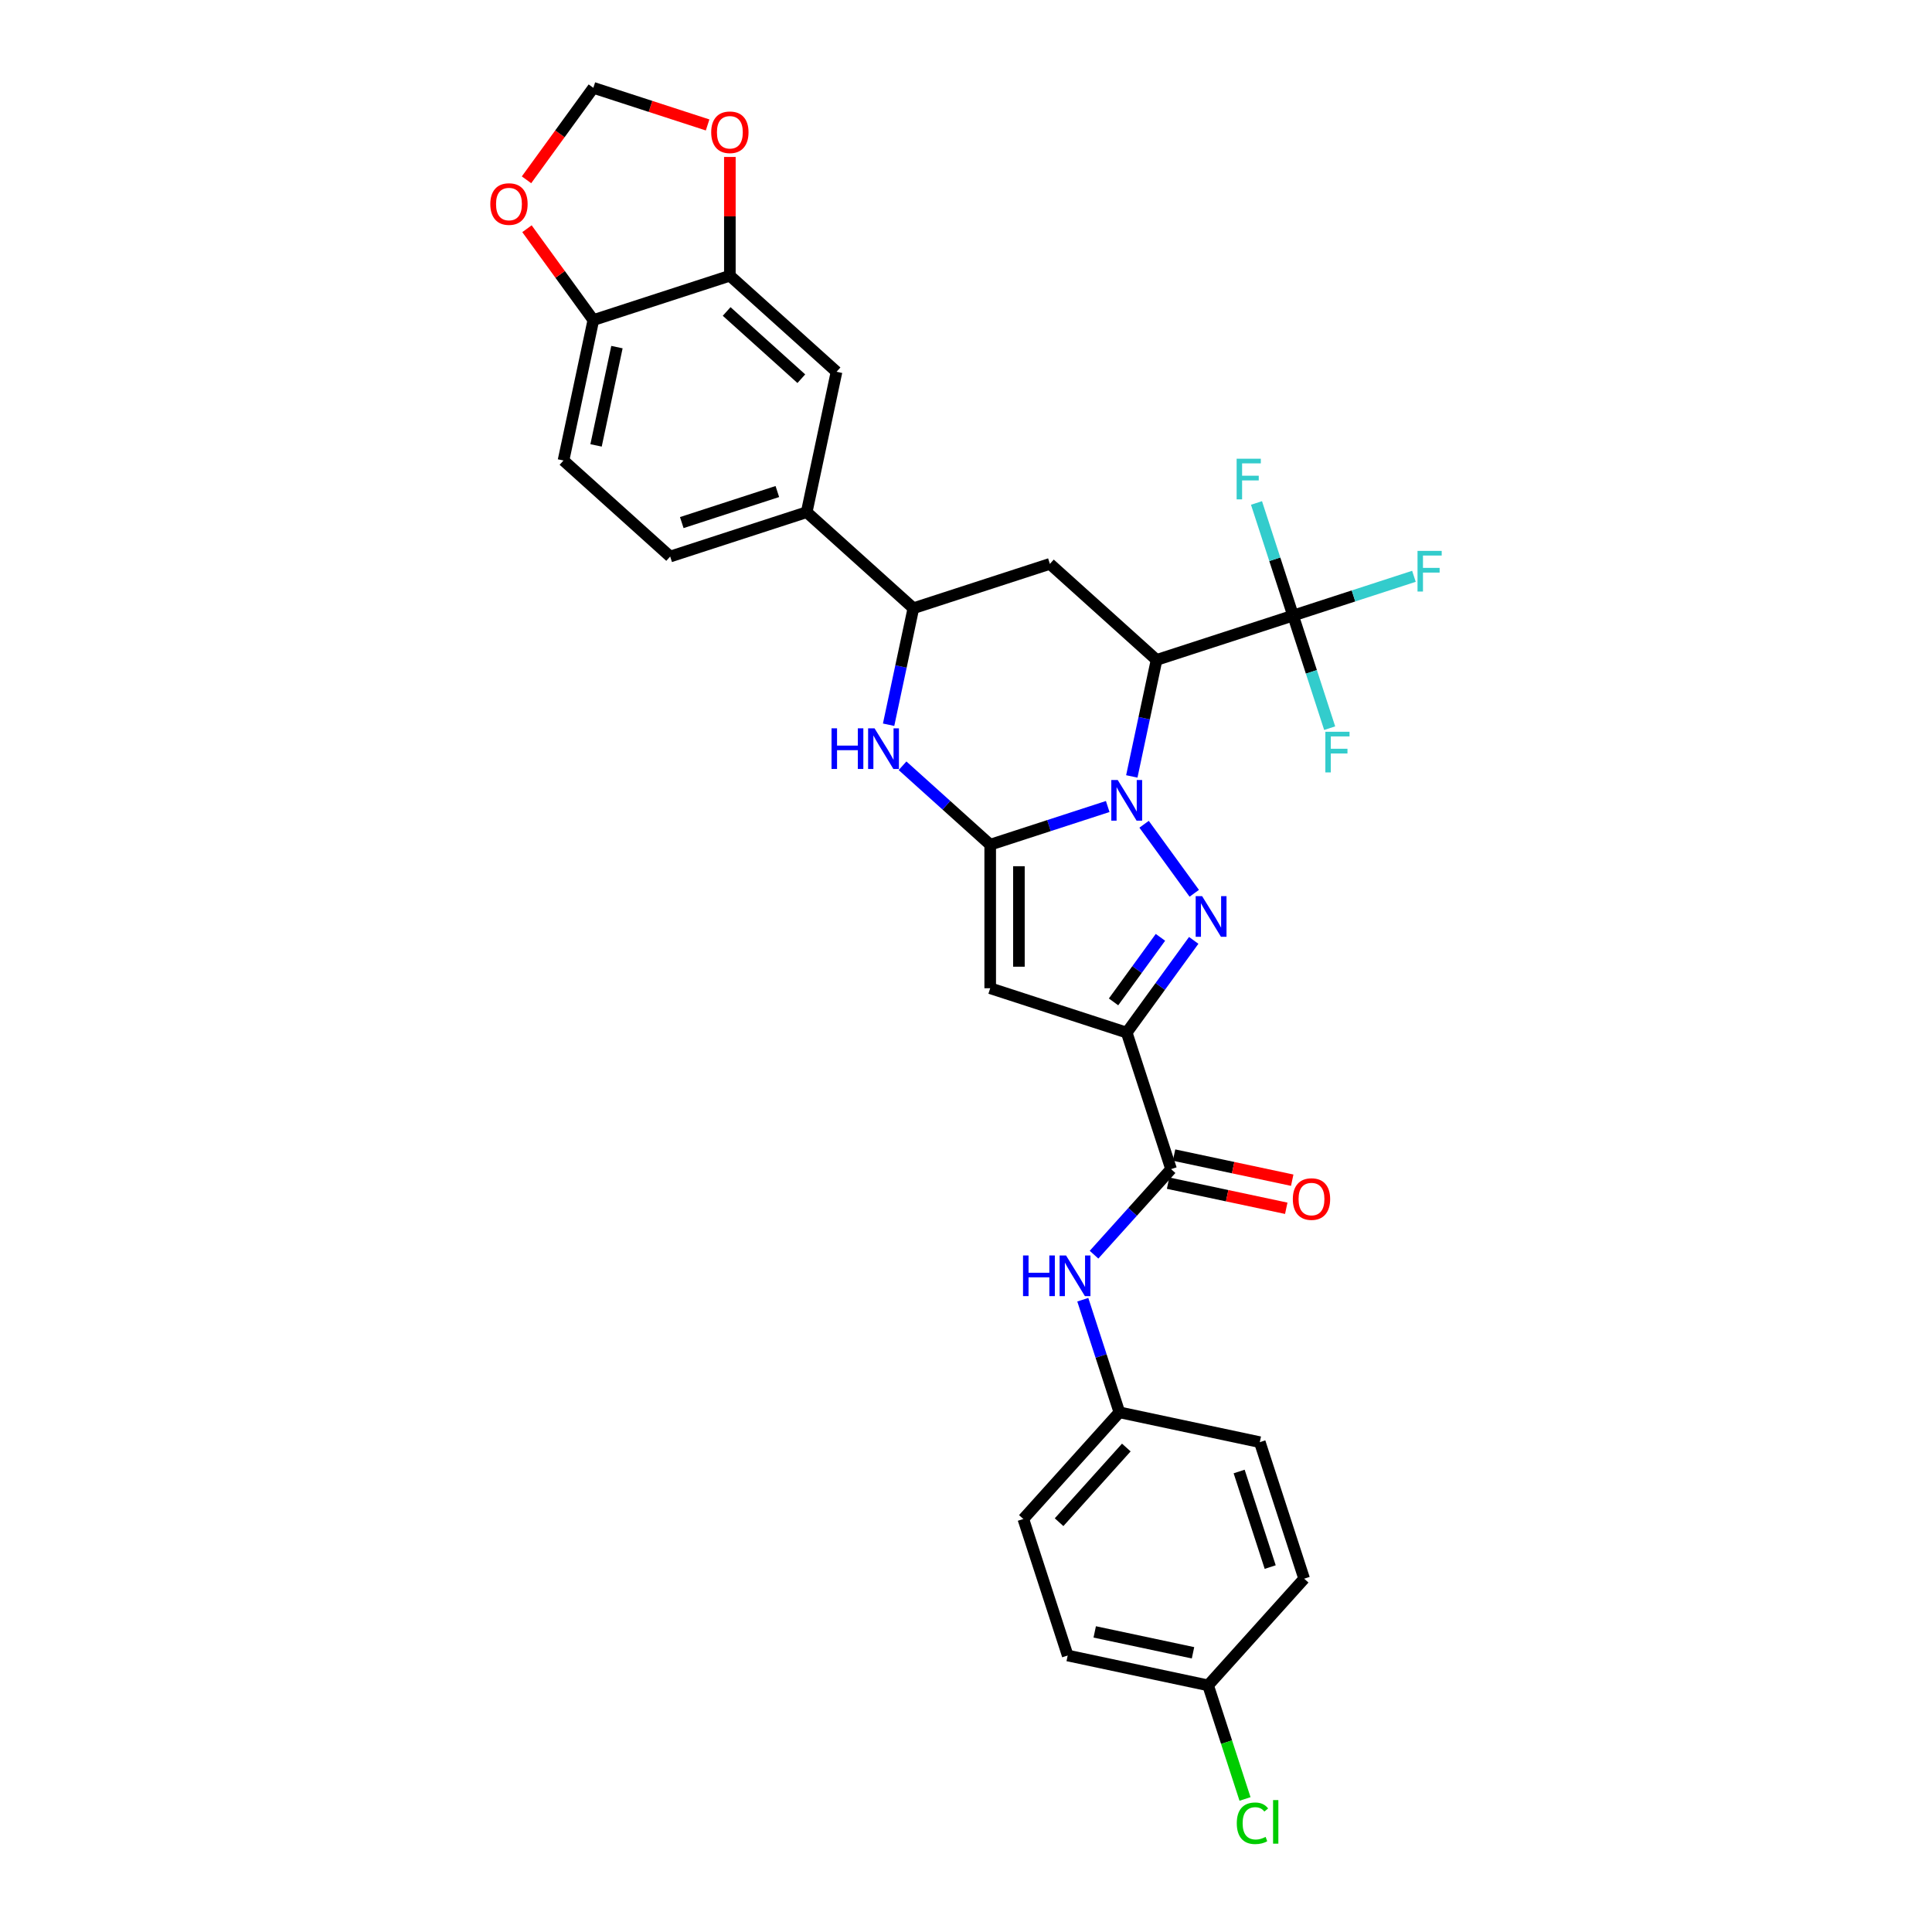 <?xml version='1.0' encoding='iso-8859-1'?>
<svg version='1.1' baseProfile='full'
              xmlns='http://www.w3.org/2000/svg'
                      xmlns:rdkit='http://www.rdkit.org/xml'
                      xmlns:xlink='http://www.w3.org/1999/xlink'
                  xml:space='preserve'
width='1000px' height='1000px' viewBox='0 0 1000 1000'>
<!-- END OF HEADER -->
<rect style='opacity:1.0;fill:#FFFFFF;stroke:none' width='1000' height='1000' x='0' y='0'> </rect>
<path class='bond-0' d='M 573.351,417.449 L 542.939,427.33' style='fill:none;fill-rule:evenodd;stroke:#0000FF;stroke-width:6px;stroke-linecap:butt;stroke-linejoin:miter;stroke-opacity:1' />
<path class='bond-0' d='M 542.939,427.33 L 512.526,437.212' style='fill:none;fill-rule:evenodd;stroke:#000000;stroke-width:6px;stroke-linecap:butt;stroke-linejoin:miter;stroke-opacity:1' />
<path class='bond-1' d='M 592.182,426.631 L 618.145,462.366' style='fill:none;fill-rule:evenodd;stroke:#0000FF;stroke-width:6px;stroke-linecap:butt;stroke-linejoin:miter;stroke-opacity:1' />
<path class='bond-3' d='M 585.82,401.874 L 592.228,371.725' style='fill:none;fill-rule:evenodd;stroke:#0000FF;stroke-width:6px;stroke-linecap:butt;stroke-linejoin:miter;stroke-opacity:1' />
<path class='bond-3' d='M 592.228,371.725 L 598.636,341.577' style='fill:none;fill-rule:evenodd;stroke:#000000;stroke-width:6px;stroke-linecap:butt;stroke-linejoin:miter;stroke-opacity:1' />
<path class='bond-4' d='M 512.526,437.212 L 512.526,511.511' style='fill:none;fill-rule:evenodd;stroke:#000000;stroke-width:6px;stroke-linecap:butt;stroke-linejoin:miter;stroke-opacity:1' />
<path class='bond-4' d='M 527.386,448.357 L 527.386,500.366' style='fill:none;fill-rule:evenodd;stroke:#000000;stroke-width:6px;stroke-linecap:butt;stroke-linejoin:miter;stroke-opacity:1' />
<path class='bond-5' d='M 512.526,437.212 L 489.837,416.783' style='fill:none;fill-rule:evenodd;stroke:#000000;stroke-width:6px;stroke-linecap:butt;stroke-linejoin:miter;stroke-opacity:1' />
<path class='bond-5' d='M 489.837,416.783 L 467.148,396.354' style='fill:none;fill-rule:evenodd;stroke:#0000FF;stroke-width:6px;stroke-linecap:butt;stroke-linejoin:miter;stroke-opacity:1' />
<path class='bond-2' d='M 617.867,486.74 L 600.528,510.605' style='fill:none;fill-rule:evenodd;stroke:#0000FF;stroke-width:6px;stroke-linecap:butt;stroke-linejoin:miter;stroke-opacity:1' />
<path class='bond-2' d='M 600.528,510.605 L 583.188,534.471' style='fill:none;fill-rule:evenodd;stroke:#000000;stroke-width:6px;stroke-linecap:butt;stroke-linejoin:miter;stroke-opacity:1' />
<path class='bond-2' d='M 600.643,485.165 L 588.506,501.871' style='fill:none;fill-rule:evenodd;stroke:#0000FF;stroke-width:6px;stroke-linecap:butt;stroke-linejoin:miter;stroke-opacity:1' />
<path class='bond-2' d='M 588.506,501.871 L 576.368,518.577' style='fill:none;fill-rule:evenodd;stroke:#000000;stroke-width:6px;stroke-linecap:butt;stroke-linejoin:miter;stroke-opacity:1' />
<path class='bond-8' d='M 583.188,534.471 L 606.148,605.134' style='fill:none;fill-rule:evenodd;stroke:#000000;stroke-width:6px;stroke-linecap:butt;stroke-linejoin:miter;stroke-opacity:1' />
<path class='bond-31' d='M 583.188,534.471 L 512.526,511.511' style='fill:none;fill-rule:evenodd;stroke:#000000;stroke-width:6px;stroke-linecap:butt;stroke-linejoin:miter;stroke-opacity:1' />
<path class='bond-6' d='M 598.636,341.577 L 669.299,318.617' style='fill:none;fill-rule:evenodd;stroke:#000000;stroke-width:6px;stroke-linecap:butt;stroke-linejoin:miter;stroke-opacity:1' />
<path class='bond-7' d='M 598.636,341.577 L 543.421,291.861' style='fill:none;fill-rule:evenodd;stroke:#000000;stroke-width:6px;stroke-linecap:butt;stroke-linejoin:miter;stroke-opacity:1' />
<path class='bond-32' d='M 459.942,375.118 L 466.35,344.969' style='fill:none;fill-rule:evenodd;stroke:#0000FF;stroke-width:6px;stroke-linecap:butt;stroke-linejoin:miter;stroke-opacity:1' />
<path class='bond-32' d='M 466.35,344.969 L 472.758,314.821' style='fill:none;fill-rule:evenodd;stroke:#000000;stroke-width:6px;stroke-linecap:butt;stroke-linejoin:miter;stroke-opacity:1' />
<path class='bond-20' d='M 669.299,318.617 L 700.573,308.455' style='fill:none;fill-rule:evenodd;stroke:#000000;stroke-width:6px;stroke-linecap:butt;stroke-linejoin:miter;stroke-opacity:1' />
<path class='bond-20' d='M 700.573,308.455 L 731.848,298.294' style='fill:none;fill-rule:evenodd;stroke:#33CCCC;stroke-width:6px;stroke-linecap:butt;stroke-linejoin:miter;stroke-opacity:1' />
<path class='bond-21' d='M 669.299,318.617 L 659.83,289.475' style='fill:none;fill-rule:evenodd;stroke:#000000;stroke-width:6px;stroke-linecap:butt;stroke-linejoin:miter;stroke-opacity:1' />
<path class='bond-21' d='M 659.83,289.475 L 650.361,260.333' style='fill:none;fill-rule:evenodd;stroke:#33CCCC;stroke-width:6px;stroke-linecap:butt;stroke-linejoin:miter;stroke-opacity:1' />
<path class='bond-22' d='M 669.299,318.617 L 678.768,347.759' style='fill:none;fill-rule:evenodd;stroke:#000000;stroke-width:6px;stroke-linecap:butt;stroke-linejoin:miter;stroke-opacity:1' />
<path class='bond-22' d='M 678.768,347.759 L 688.237,376.902' style='fill:none;fill-rule:evenodd;stroke:#33CCCC;stroke-width:6px;stroke-linecap:butt;stroke-linejoin:miter;stroke-opacity:1' />
<path class='bond-9' d='M 543.421,291.861 L 472.758,314.821' style='fill:none;fill-rule:evenodd;stroke:#000000;stroke-width:6px;stroke-linecap:butt;stroke-linejoin:miter;stroke-opacity:1' />
<path class='bond-10' d='M 606.148,605.134 L 586.209,627.278' style='fill:none;fill-rule:evenodd;stroke:#000000;stroke-width:6px;stroke-linecap:butt;stroke-linejoin:miter;stroke-opacity:1' />
<path class='bond-10' d='M 586.209,627.278 L 566.27,649.423' style='fill:none;fill-rule:evenodd;stroke:#0000FF;stroke-width:6px;stroke-linecap:butt;stroke-linejoin:miter;stroke-opacity:1' />
<path class='bond-18' d='M 604.603,612.401 L 635.183,618.901' style='fill:none;fill-rule:evenodd;stroke:#000000;stroke-width:6px;stroke-linecap:butt;stroke-linejoin:miter;stroke-opacity:1' />
<path class='bond-18' d='M 635.183,618.901 L 665.763,625.401' style='fill:none;fill-rule:evenodd;stroke:#FF0000;stroke-width:6px;stroke-linecap:butt;stroke-linejoin:miter;stroke-opacity:1' />
<path class='bond-18' d='M 607.693,597.866 L 638.273,604.366' style='fill:none;fill-rule:evenodd;stroke:#000000;stroke-width:6px;stroke-linecap:butt;stroke-linejoin:miter;stroke-opacity:1' />
<path class='bond-18' d='M 638.273,604.366 L 668.852,610.866' style='fill:none;fill-rule:evenodd;stroke:#FF0000;stroke-width:6px;stroke-linecap:butt;stroke-linejoin:miter;stroke-opacity:1' />
<path class='bond-11' d='M 472.758,314.821 L 417.543,265.105' style='fill:none;fill-rule:evenodd;stroke:#000000;stroke-width:6px;stroke-linecap:butt;stroke-linejoin:miter;stroke-opacity:1' />
<path class='bond-24' d='M 560.454,672.727 L 569.923,701.869' style='fill:none;fill-rule:evenodd;stroke:#0000FF;stroke-width:6px;stroke-linecap:butt;stroke-linejoin:miter;stroke-opacity:1' />
<path class='bond-24' d='M 569.923,701.869 L 579.392,731.011' style='fill:none;fill-rule:evenodd;stroke:#000000;stroke-width:6px;stroke-linecap:butt;stroke-linejoin:miter;stroke-opacity:1' />
<path class='bond-13' d='M 417.543,265.105 L 432.991,192.429' style='fill:none;fill-rule:evenodd;stroke:#000000;stroke-width:6px;stroke-linecap:butt;stroke-linejoin:miter;stroke-opacity:1' />
<path class='bond-19' d='M 417.543,265.105 L 346.881,288.064' style='fill:none;fill-rule:evenodd;stroke:#000000;stroke-width:6px;stroke-linecap:butt;stroke-linejoin:miter;stroke-opacity:1' />
<path class='bond-19' d='M 402.352,254.416 L 352.888,270.488' style='fill:none;fill-rule:evenodd;stroke:#000000;stroke-width:6px;stroke-linecap:butt;stroke-linejoin:miter;stroke-opacity:1' />
<path class='bond-12' d='M 377.776,142.713 L 432.991,192.429' style='fill:none;fill-rule:evenodd;stroke:#000000;stroke-width:6px;stroke-linecap:butt;stroke-linejoin:miter;stroke-opacity:1' />
<path class='bond-12' d='M 376.115,161.214 L 414.766,196.015' style='fill:none;fill-rule:evenodd;stroke:#000000;stroke-width:6px;stroke-linecap:butt;stroke-linejoin:miter;stroke-opacity:1' />
<path class='bond-15' d='M 377.776,142.713 L 377.776,111.976' style='fill:none;fill-rule:evenodd;stroke:#000000;stroke-width:6px;stroke-linecap:butt;stroke-linejoin:miter;stroke-opacity:1' />
<path class='bond-15' d='M 377.776,111.976 L 377.776,81.238' style='fill:none;fill-rule:evenodd;stroke:#FF0000;stroke-width:6px;stroke-linecap:butt;stroke-linejoin:miter;stroke-opacity:1' />
<path class='bond-33' d='M 377.776,142.713 L 307.113,165.673' style='fill:none;fill-rule:evenodd;stroke:#000000;stroke-width:6px;stroke-linecap:butt;stroke-linejoin:miter;stroke-opacity:1' />
<path class='bond-14' d='M 307.113,165.673 L 291.666,238.349' style='fill:none;fill-rule:evenodd;stroke:#000000;stroke-width:6px;stroke-linecap:butt;stroke-linejoin:miter;stroke-opacity:1' />
<path class='bond-14' d='M 319.331,179.664 L 308.518,230.537' style='fill:none;fill-rule:evenodd;stroke:#000000;stroke-width:6px;stroke-linecap:butt;stroke-linejoin:miter;stroke-opacity:1' />
<path class='bond-16' d='M 307.113,165.673 L 289.936,142.03' style='fill:none;fill-rule:evenodd;stroke:#000000;stroke-width:6px;stroke-linecap:butt;stroke-linejoin:miter;stroke-opacity:1' />
<path class='bond-16' d='M 289.936,142.03 L 272.759,118.388' style='fill:none;fill-rule:evenodd;stroke:#FF0000;stroke-width:6px;stroke-linecap:butt;stroke-linejoin:miter;stroke-opacity:1' />
<path class='bond-17' d='M 366.26,64.672 L 336.686,55.063' style='fill:none;fill-rule:evenodd;stroke:#FF0000;stroke-width:6px;stroke-linecap:butt;stroke-linejoin:miter;stroke-opacity:1' />
<path class='bond-17' d='M 336.686,55.063 L 307.113,45.455' style='fill:none;fill-rule:evenodd;stroke:#000000;stroke-width:6px;stroke-linecap:butt;stroke-linejoin:miter;stroke-opacity:1' />
<path class='bond-35' d='M 272.521,93.067 L 289.817,69.261' style='fill:none;fill-rule:evenodd;stroke:#FF0000;stroke-width:6px;stroke-linecap:butt;stroke-linejoin:miter;stroke-opacity:1' />
<path class='bond-35' d='M 289.817,69.261 L 307.113,45.455' style='fill:none;fill-rule:evenodd;stroke:#000000;stroke-width:6px;stroke-linecap:butt;stroke-linejoin:miter;stroke-opacity:1' />
<path class='bond-23' d='M 346.881,288.064 L 291.666,238.349' style='fill:none;fill-rule:evenodd;stroke:#000000;stroke-width:6px;stroke-linecap:butt;stroke-linejoin:miter;stroke-opacity:1' />
<path class='bond-27' d='M 579.392,731.011 L 652.068,746.459' style='fill:none;fill-rule:evenodd;stroke:#000000;stroke-width:6px;stroke-linecap:butt;stroke-linejoin:miter;stroke-opacity:1' />
<path class='bond-28' d='M 579.392,731.011 L 529.676,786.226' style='fill:none;fill-rule:evenodd;stroke:#000000;stroke-width:6px;stroke-linecap:butt;stroke-linejoin:miter;stroke-opacity:1' />
<path class='bond-28' d='M 582.978,749.237 L 548.177,787.887' style='fill:none;fill-rule:evenodd;stroke:#000000;stroke-width:6px;stroke-linecap:butt;stroke-linejoin:miter;stroke-opacity:1' />
<path class='bond-25' d='M 625.311,872.337 L 552.636,856.889' style='fill:none;fill-rule:evenodd;stroke:#000000;stroke-width:6px;stroke-linecap:butt;stroke-linejoin:miter;stroke-opacity:1' />
<path class='bond-25' d='M 617.5,855.484 L 566.627,844.671' style='fill:none;fill-rule:evenodd;stroke:#000000;stroke-width:6px;stroke-linecap:butt;stroke-linejoin:miter;stroke-opacity:1' />
<path class='bond-26' d='M 625.311,872.337 L 634.865,901.739' style='fill:none;fill-rule:evenodd;stroke:#000000;stroke-width:6px;stroke-linecap:butt;stroke-linejoin:miter;stroke-opacity:1' />
<path class='bond-26' d='M 634.865,901.739 L 644.418,931.141' style='fill:none;fill-rule:evenodd;stroke:#00CC00;stroke-width:6px;stroke-linecap:butt;stroke-linejoin:miter;stroke-opacity:1' />
<path class='bond-34' d='M 625.311,872.337 L 675.027,817.122' style='fill:none;fill-rule:evenodd;stroke:#000000;stroke-width:6px;stroke-linecap:butt;stroke-linejoin:miter;stroke-opacity:1' />
<path class='bond-29' d='M 652.068,746.459 L 675.027,817.122' style='fill:none;fill-rule:evenodd;stroke:#000000;stroke-width:6px;stroke-linecap:butt;stroke-linejoin:miter;stroke-opacity:1' />
<path class='bond-29' d='M 641.379,761.65 L 657.451,811.114' style='fill:none;fill-rule:evenodd;stroke:#000000;stroke-width:6px;stroke-linecap:butt;stroke-linejoin:miter;stroke-opacity:1' />
<path class='bond-30' d='M 529.676,786.226 L 552.636,856.889' style='fill:none;fill-rule:evenodd;stroke:#000000;stroke-width:6px;stroke-linecap:butt;stroke-linejoin:miter;stroke-opacity:1' />
<path  class='atom-0' d='M 578.537 403.732
L 585.432 414.876
Q 586.116 415.976, 587.215 417.967
Q 588.315 419.958, 588.375 420.077
L 588.375 403.732
L 591.168 403.732
L 591.168 424.773
L 588.285 424.773
L 580.885 412.588
Q 580.023 411.161, 579.102 409.527
Q 578.21 407.892, 577.943 407.387
L 577.943 424.773
L 575.209 424.773
L 575.209 403.732
L 578.537 403.732
' fill='#0000FF'/>
<path  class='atom-2' d='M 622.209 463.841
L 629.104 474.986
Q 629.788 476.085, 630.887 478.077
Q 631.987 480.068, 632.047 480.187
L 632.047 463.841
L 634.84 463.841
L 634.84 484.882
L 631.957 484.882
L 624.557 472.697
Q 623.695 471.271, 622.774 469.636
Q 621.882 468.002, 621.615 467.496
L 621.615 484.882
L 618.881 484.882
L 618.881 463.841
L 622.209 463.841
' fill='#0000FF'/>
<path  class='atom-6' d='M 430.4 376.975
L 433.253 376.975
L 433.253 385.921
L 444.011 385.921
L 444.011 376.975
L 446.864 376.975
L 446.864 398.017
L 444.011 398.017
L 444.011 388.299
L 433.253 388.299
L 433.253 398.017
L 430.4 398.017
L 430.4 376.975
' fill='#0000FF'/>
<path  class='atom-6' d='M 452.66 376.975
L 459.555 388.12
Q 460.238 389.22, 461.338 391.211
Q 462.437 393.202, 462.497 393.321
L 462.497 376.975
L 465.29 376.975
L 465.29 398.017
L 462.408 398.017
L 455.007 385.832
Q 454.146 384.405, 453.224 382.771
Q 452.333 381.136, 452.065 380.631
L 452.065 398.017
L 449.331 398.017
L 449.331 376.975
L 452.66 376.975
' fill='#0000FF'/>
<path  class='atom-11' d='M 529.521 649.828
L 532.374 649.828
L 532.374 658.773
L 543.133 658.773
L 543.133 649.828
L 545.986 649.828
L 545.986 670.869
L 543.133 670.869
L 543.133 661.151
L 532.374 661.151
L 532.374 670.869
L 529.521 670.869
L 529.521 649.828
' fill='#0000FF'/>
<path  class='atom-11' d='M 551.781 649.828
L 558.676 660.973
Q 559.36 662.072, 560.459 664.064
Q 561.559 666.055, 561.618 666.174
L 561.618 649.828
L 564.412 649.828
L 564.412 670.869
L 561.529 670.869
L 554.129 658.684
Q 553.267 657.258, 552.346 655.623
Q 551.454 653.989, 551.187 653.483
L 551.187 670.869
L 548.453 670.869
L 548.453 649.828
L 551.781 649.828
' fill='#0000FF'/>
<path  class='atom-16' d='M 368.117 68.474
Q 368.117 63.421, 370.614 60.598
Q 373.11 57.775, 377.776 57.775
Q 382.442 57.775, 384.938 60.598
Q 387.435 63.421, 387.435 68.474
Q 387.435 73.585, 384.909 76.498
Q 382.383 79.381, 377.776 79.381
Q 373.14 79.381, 370.614 76.498
Q 368.117 73.615, 368.117 68.474
M 377.776 77.003
Q 380.986 77.003, 382.709 74.863
Q 384.463 72.694, 384.463 68.474
Q 384.463 64.343, 382.709 62.262
Q 380.986 60.152, 377.776 60.152
Q 374.566 60.152, 372.813 62.233
Q 371.089 64.313, 371.089 68.474
Q 371.089 72.724, 372.813 74.863
Q 374.566 77.003, 377.776 77.003
' fill='#FF0000'/>
<path  class='atom-17' d='M 253.782 105.623
Q 253.782 100.571, 256.279 97.748
Q 258.775 94.924, 263.441 94.924
Q 268.107 94.924, 270.604 97.748
Q 273.1 100.571, 273.1 105.623
Q 273.1 110.735, 270.574 113.648
Q 268.048 116.53, 263.441 116.53
Q 258.805 116.53, 256.279 113.648
Q 253.782 110.765, 253.782 105.623
M 263.441 114.153
Q 266.651 114.153, 268.375 112.013
Q 270.128 109.843, 270.128 105.623
Q 270.128 101.492, 268.375 99.412
Q 266.651 97.302, 263.441 97.302
Q 260.232 97.302, 258.478 99.382
Q 256.754 101.463, 256.754 105.623
Q 256.754 109.873, 258.478 112.013
Q 260.232 114.153, 263.441 114.153
' fill='#FF0000'/>
<path  class='atom-19' d='M 669.165 620.641
Q 669.165 615.588, 671.661 612.765
Q 674.158 609.942, 678.824 609.942
Q 683.49 609.942, 685.986 612.765
Q 688.483 615.588, 688.483 620.641
Q 688.483 625.752, 685.956 628.665
Q 683.43 631.548, 678.824 631.548
Q 674.187 631.548, 671.661 628.665
Q 669.165 625.782, 669.165 620.641
M 678.824 629.17
Q 682.033 629.17, 683.757 627.03
Q 685.511 624.861, 685.511 620.641
Q 685.511 616.51, 683.757 614.429
Q 682.033 612.319, 678.824 612.319
Q 675.614 612.319, 673.861 614.4
Q 672.137 616.48, 672.137 620.641
Q 672.137 624.891, 673.861 627.03
Q 675.614 629.17, 678.824 629.17
' fill='#FF0000'/>
<path  class='atom-21' d='M 733.706 285.137
L 746.218 285.137
L 746.218 287.544
L 736.529 287.544
L 736.529 293.934
L 745.148 293.934
L 745.148 296.371
L 736.529 296.371
L 736.529 306.178
L 733.706 306.178
L 733.706 285.137
' fill='#33CCCC'/>
<path  class='atom-22' d='M 640.083 237.434
L 652.595 237.434
L 652.595 239.841
L 642.907 239.841
L 642.907 246.231
L 651.525 246.231
L 651.525 248.668
L 642.907 248.668
L 642.907 258.475
L 640.083 258.475
L 640.083 237.434
' fill='#33CCCC'/>
<path  class='atom-23' d='M 686.003 378.759
L 698.515 378.759
L 698.515 381.166
L 688.826 381.166
L 688.826 387.556
L 697.445 387.556
L 697.445 389.993
L 688.826 389.993
L 688.826 399.801
L 686.003 399.801
L 686.003 378.759
' fill='#33CCCC'/>
<path  class='atom-27' d='M 640.158 943.727
Q 640.158 938.497, 642.595 935.763
Q 645.061 932.999, 649.727 932.999
Q 654.066 932.999, 656.385 936.06
L 654.423 937.665
Q 652.729 935.436, 649.727 935.436
Q 646.547 935.436, 644.853 937.576
Q 643.189 939.686, 643.189 943.727
Q 643.189 947.888, 644.913 950.028
Q 646.666 952.168, 650.054 952.168
Q 652.372 952.168, 655.077 950.771
L 655.909 953
Q 654.809 953.713, 653.145 954.129
Q 651.481 954.545, 649.638 954.545
Q 645.061 954.545, 642.595 951.752
Q 640.158 948.958, 640.158 943.727
' fill='#00CC00'/>
<path  class='atom-27' d='M 658.941 931.721
L 661.675 931.721
L 661.675 954.278
L 658.941 954.278
L 658.941 931.721
' fill='#00CC00'/>
</svg>
